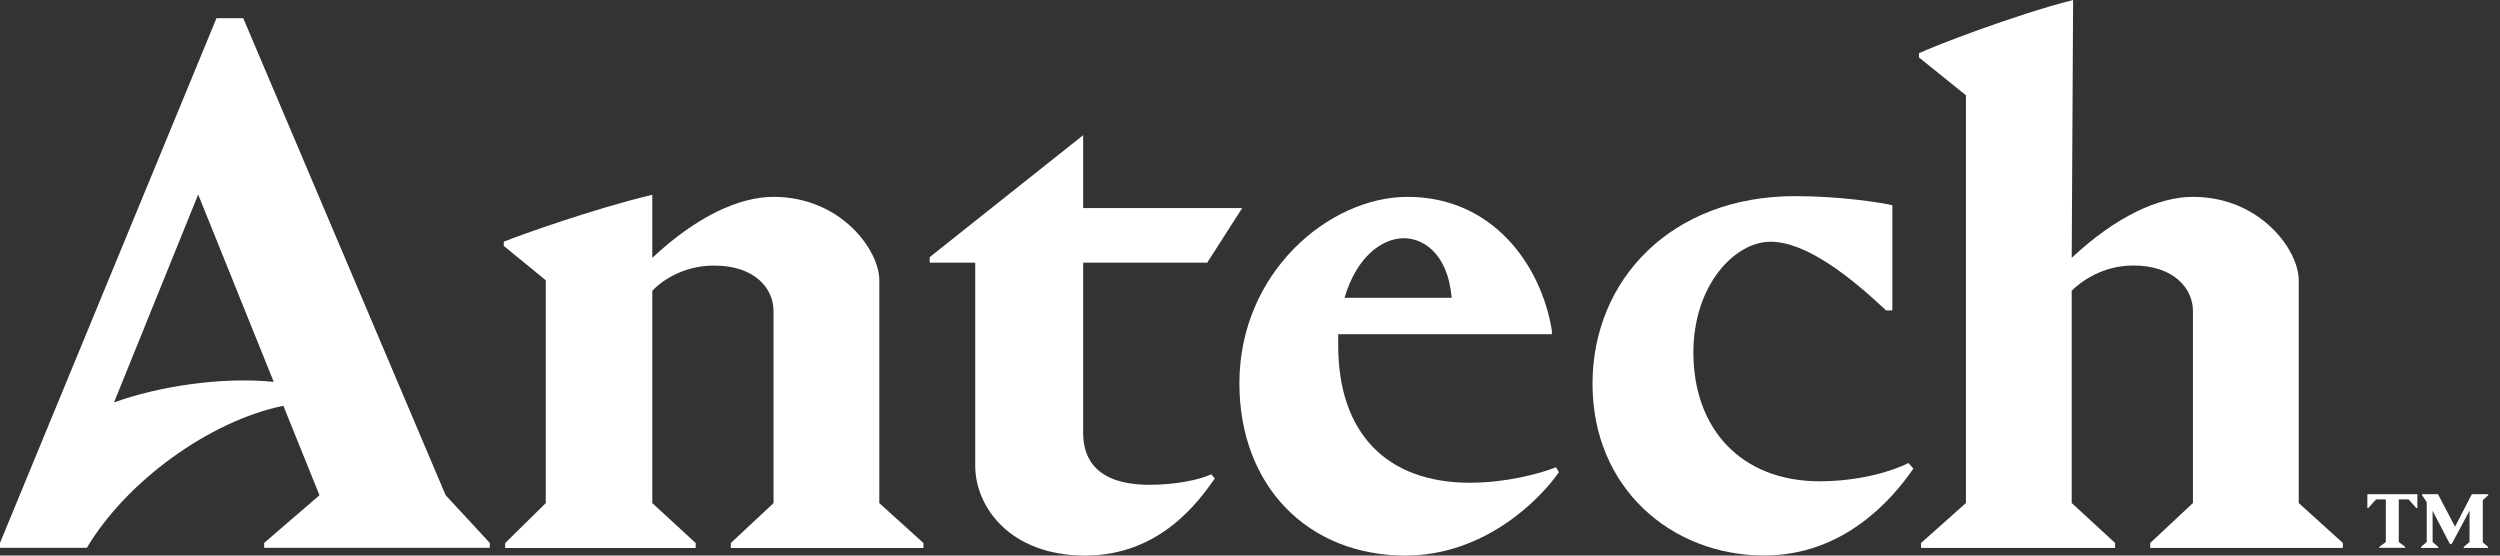<svg width="180" height="40" viewBox="0 0 180 40" fill="none" xmlns="http://www.w3.org/2000/svg">
<rect x="0" y="0" width="180" height="40" fill="#333333" stroke="none"/>
<path d="M17.505 1.308H15.588L0 39.089V39.444H6.255C9.073 34.682 15.074 30.307 20.402 29.216L23.003 35.657L19.02 39.089V39.444H35.265V39.089L32.087 35.657L17.511 1.303L17.505 1.308ZM8.21 28.972L14.269 14.004L19.709 27.494C15.943 27.118 11.441 27.812 8.21 28.972Z" fill="white"/>
<path d="M63.31 20.175C63.31 18.003 60.535 14.174 55.694 14.174C53.22 14.174 50.143 15.588 46.965 18.565V14.025C42.728 15.032 37.23 17.002 36.271 17.405V17.706L39.296 20.18V36.224L36.372 39.099V39.454H50.09V39.099L46.965 36.224V20.938C47.569 20.281 49.137 19.121 51.404 19.121C54.38 19.121 55.694 20.784 55.694 22.399V36.224L52.617 39.099V39.454H66.488V39.099L63.31 36.224V20.18V20.175Z" fill="white"/>
<path d="M105.832 34.757C99.831 34.757 96.351 31.176 96.351 24.868V24.063H111.737V23.808C110.98 19.116 107.5 14.174 101.345 14.174C95.694 14.174 89.237 19.624 89.237 27.59C89.237 35.005 94.179 40 101.192 40C106.891 40 110.879 35.964 112.24 33.999L112.039 33.644C110.726 34.147 108.358 34.757 105.837 34.757H105.832ZM101.091 17.151C102.304 17.151 104.216 18.056 104.523 21.441H96.806C97.664 18.517 99.481 17.151 101.096 17.151H101.091Z" fill="white"/>
<path d="M165.509 36.218V20.175C165.509 18.003 162.733 14.174 157.892 14.174C155.419 14.174 152.341 15.588 149.163 18.565L149.264 0C145.08 1.059 139.073 3.379 138.167 3.835V4.137L141.547 6.859V36.218L138.316 39.094V39.449H152.288V39.094L149.163 36.218V20.932C149.82 20.275 151.383 19.116 153.602 19.116C156.526 19.116 157.892 20.779 157.892 22.394V36.218L154.815 39.094V39.449H168.687V39.094L165.509 36.218Z" fill="white"/>
<path d="M82.781 34.905C78.946 34.905 77.987 33.04 77.987 31.171V18.914H86.917L89.439 14.979H77.987V9.735L66.939 18.512V18.914H70.217V33.544C70.217 36.467 72.691 40 78.135 40C83.58 40 86.356 36.017 87.468 34.449L87.214 34.147C86.356 34.55 84.64 34.905 82.775 34.905H82.781Z" fill="white"/>
<path d="M131.054 34.656C125.302 34.656 121.923 30.821 121.923 25.376C121.923 20.535 124.899 17.405 127.473 17.405C130.048 17.405 133.226 19.926 135.794 22.347H136.25V14.778C135.392 14.577 132.468 14.121 129.237 14.121C120.36 14.121 114.661 20.122 114.661 27.638C114.661 35.154 120.36 39.995 127.018 39.995C132.717 39.995 136.197 36.012 137.765 33.74L137.41 33.337C136.451 33.84 134.031 34.651 131.054 34.651V34.656Z" fill="white"/>
<path d="M170.45 36.574H170.519L171.075 35.959H171.78V39.026L171.308 39.375V39.444H173.178V39.375L172.712 39.026V35.959H173.416L173.967 36.568L173.972 36.574H174.052V35.583H170.45V36.574Z" fill="white"/>
<path d="M178.761 39.02V36.012L179.153 35.652H179.158V35.583H177.971L176.764 37.919L175.54 35.594V35.583H174.386V35.647C174.407 35.678 174.688 36.092 174.725 36.15V39.02L174.322 39.37H174.312V39.45H175.556V39.381L175.148 39.026V36.78L176.393 39.169V39.179H176.515L177.807 36.769V39.02L177.399 39.37H177.389V39.45H179.147V39.381L178.739 39.026L178.761 39.02Z" fill="white"/>
</svg>
